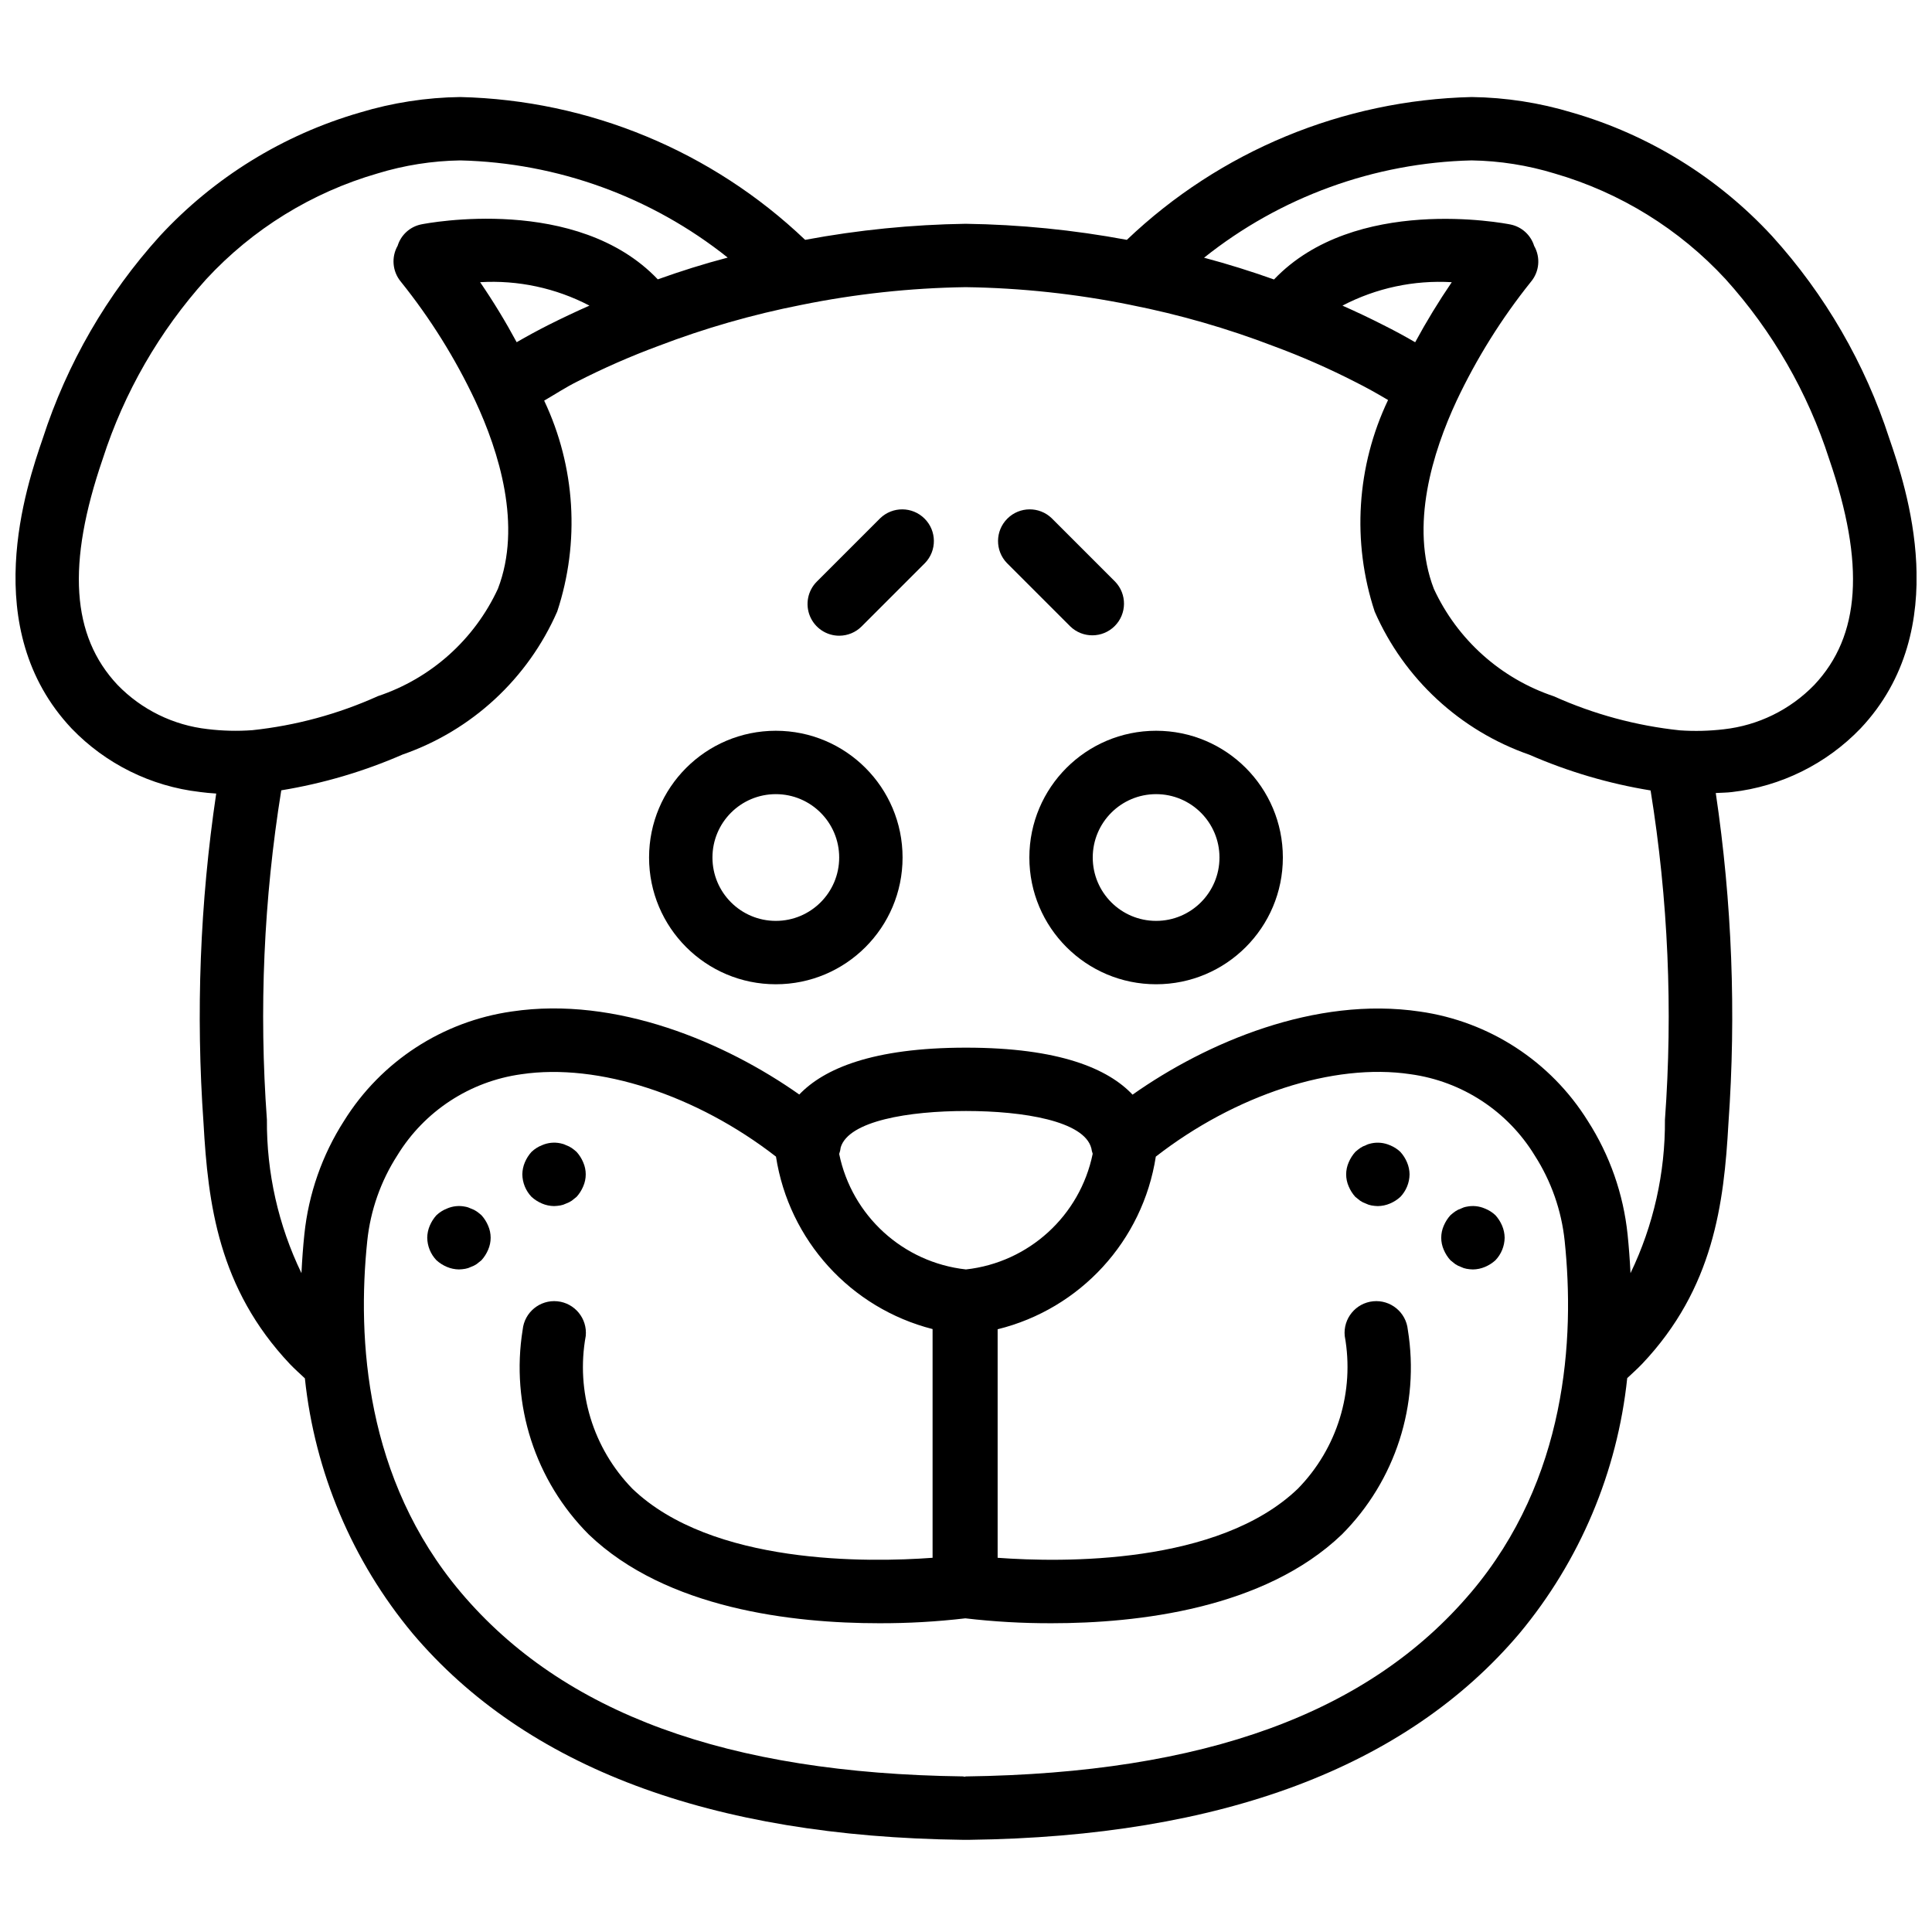 <?xml version="1.0" encoding="UTF-8"?>
<!-- Uploaded to: SVG Repo, www.svgrepo.com, Generator: SVG Repo Mixer Tools -->
<svg width="800px" height="800px" version="1.1" viewBox="144 144 512 512" xmlns="http://www.w3.org/2000/svg">
 <defs>
  <clipPath id="a">
   <path d="m148.09 169h503.81v463h-503.81z"/>
  </clipPath>
 </defs>
 <path d="m349.6 337.66c-18.551 0-33.59 15.039-33.59 33.59 0 18.551 15.039 33.59 33.59 33.59 18.551 0 33.59-15.039 33.59-33.59 0-18.551-15.039-33.59-33.59-33.59zm0 50.383c-9.277 0-16.793-7.519-16.793-16.793 0-9.277 7.519-16.793 16.793-16.793 9.277 0 16.793 7.519 16.793 16.793 0 9.277-7.519 16.793-16.793 16.793z"/>
 <path d="m416.79 371.25c0 18.551 15.039 33.59 33.59 33.59s33.59-15.039 33.59-33.59-15.039-33.59-33.59-33.59-33.59 15.039-33.59 33.59zm33.59-16.793c9.277 0 16.793 7.519 16.793 16.793 0 9.277-7.519 16.793-16.793 16.793-9.277 0-16.793-7.519-16.793-16.793 0-9.277 7.519-16.793 16.793-16.793z"/>
 <g clip-path="url(#a)">
  <path d="m196.93 353.88c1.422 0.184 2.871 0.328 4.367 0.418-4.301 28.918-5.426 58.219-3.359 87.375 1.188 21.281 3.926 43.738 22.895 63.82 1.242 1.305 2.625 2.519 3.965 3.785 2.617 24.863 12.555 48.391 28.551 67.609 29.973 35.418 78.984 53.844 145.7 54.684h1.93c66.699-0.844 115.71-19.258 145.7-54.711 16-19.223 25.934-42.766 28.551-67.641 1.336-1.262 2.707-2.469 3.973-3.797 18.93-20.008 21.668-42.465 22.852-63.742 2.074-29.211 0.949-58.555-3.359-87.52 1.418-0.094 2.957-0.082 4.289-0.258 12.973-1.48 25.023-7.441 34.078-16.855 24.934-26.434 11.91-64.371 7.641-76.801-6.441-19.891-17.031-38.18-31.07-53.668-14.352-15.543-32.684-26.871-53.012-32.746-8.629-2.613-17.586-3.996-26.602-4.117-34.113 0.809-66.695 14.301-91.391 37.848-14.094-2.629-28.383-4.055-42.715-4.258-14.277 0.215-28.508 1.637-42.543 4.258-24.695-23.547-57.277-37.039-91.391-37.848-9.008 0.117-17.957 1.5-26.578 4.106-20.34 5.879-38.691 17.203-53.062 32.75-14.008 15.484-24.578 33.762-31.008 53.629-4.273 12.469-17.297 50.383 7.648 76.859 9.023 9.383 21.035 15.328 33.965 16.816zm336.9 212.13c-27.066 32.008-70.598 47.922-133.84 48.762-0.133 0-0.246 0.07-0.379 0.078-0.133 0.008-0.25-0.086-0.391-0.086-62.477-0.797-106.01-16.746-133.08-48.754-25.402-30.055-27.508-67.246-24.812-93.152 0.844-8.078 3.574-15.844 7.969-22.672 7.172-11.727 19.227-19.617 32.844-21.5 20.473-3.047 46.527 5.535 67.504 21.832 3.438 22.168 19.766 40.152 41.5 45.699v60.613c-17.055 1.262-58.484 1.934-79.562-18.312-10.426-10.695-15.031-25.773-12.355-40.469 0.465-4.613-2.902-8.73-7.516-9.195-4.613-0.461-8.73 2.902-9.195 7.519-3.215 19.859 3.305 40.055 17.523 54.289 20.574 19.723 54.121 23.512 76.918 23.512 7.641 0.023 15.281-0.41 22.867-1.301 7.586 0.887 15.219 1.324 22.855 1.301 22.797 0 56.344-3.801 76.918-23.512 14.211-14.242 20.715-34.438 17.484-54.289-0.465-4.617-4.582-7.981-9.195-7.519-4.617 0.465-7.981 4.582-7.519 9.195 2.66 14.703-1.969 29.781-12.41 40.461-21.09 20.254-62.512 19.574-79.574 18.32v-60.562c21.922-5.402 38.457-23.445 41.918-45.754 20.996-16.316 47.027-24.926 67.539-21.832 13.621 1.879 25.68 9.77 32.852 21.496 4.391 6.832 7.117 14.598 7.961 22.676 2.699 25.914 0.59 63.102-24.82 93.16zm-100.62-117.74c0.074 0.508 0.195 1.008 0.367 1.492-3.359 16.426-16.93 28.809-33.59 30.652-16.648-1.84-30.215-14.195-33.594-30.602 0.203-0.562 0.34-1.148 0.402-1.746 2.117-7.027 18.07-9.641 33.188-9.641 15.273 0 31.336 2.664 33.219 9.844zm122.75-258.3c17.387 5.035 33.066 14.723 45.348 28.023 12.414 13.77 21.766 30.016 27.441 47.66 9.562 27.848 8.297 46.867-3.949 59.859-6.383 6.582-14.852 10.738-23.969 11.754-3.863 0.457-7.758 0.555-11.641 0.285-11.535-1.215-22.805-4.258-33.387-9.02-14.078-4.703-25.59-15.012-31.816-28.484-6.441-16.703-0.281-36.316 6.027-49.844 5.309-11.25 11.926-21.836 19.707-31.539 2.242-2.676 2.574-6.461 0.844-9.492-0.891-2.879-3.273-5.051-6.223-5.668-1.781-0.363-41.309-7.91-62.719 14.562-5.981-2.125-12.137-4.066-18.535-5.769 20.188-16.109 45.09-25.168 70.91-25.789 7.441 0.121 14.836 1.285 21.957 3.461zm-36.949 44.711c-2.754-1.594-5.543-3.109-8.328-4.5-3.586-1.828-7.246-3.559-10.918-5.188 8.914-4.656 18.926-6.801 28.965-6.207-3.496 5.133-6.731 10.438-9.684 15.898zm-75.359-9.867c12.91 2.551 25.582 6.203 37.871 10.918 7.371 2.719 14.578 5.879 21.574 9.457 2.957 1.477 5.883 3.113 8.754 4.82-8.348 17.539-9.621 37.621-3.543 56.074 7.785 17.797 22.641 31.543 40.988 37.93 10.27 4.484 21.066 7.664 32.129 9.465 4.656 28.848 5.93 58.141 3.801 87.281 0.098 14.07-3.023 27.969-9.125 40.645-0.176-3.562-0.438-7.004-0.773-10.262-1.113-10.719-4.727-21.023-10.547-30.086-9.82-15.766-26.117-26.375-44.504-28.98-27.711-4.113-56.555 8.203-76.137 22.02-6.434-6.812-19.281-12.453-44.145-12.453-24.867 0-37.699 5.637-44.18 12.418-19.594-13.812-48.496-26.117-76.129-22.012-18.395 2.606-34.688 13.215-44.504 28.98-5.816 9.066-9.418 19.375-10.523 30.086-0.344 3.266-0.598 6.719-0.77 10.289-6.125-12.68-9.254-26.594-9.156-40.668-2.125-29.145-0.848-58.441 3.805-87.289 11.062-1.812 21.859-4.992 32.137-9.477 18.352-6.371 33.211-20.113 40.996-37.914 6.062-18.383 4.82-38.391-3.461-55.883 2.898-1.68 5.727-3.543 8.734-5.039 7.004-3.582 14.215-6.742 21.598-9.473 12.262-4.688 24.906-8.316 37.785-10.848 14.348-2.918 28.934-4.496 43.574-4.711 14.699 0.207 29.348 1.785 43.758 4.711zm-162.73 9.875c-2.945-5.465-6.176-10.777-9.684-15.906 10.039-0.598 20.055 1.551 28.973 6.207-3.695 1.629-7.34 3.359-10.918 5.156-2.809 1.422-5.602 2.938-8.371 4.543zm-109.7 30.93c5.676-17.629 15.023-33.855 27.418-47.617 12.301-13.309 28.004-23.004 45.414-28.039 7.109-2.176 14.484-3.336 21.914-3.453 25.805 0.617 50.699 9.664 70.883 25.754-6.414 1.68-12.598 3.644-18.531 5.769-21.395-22.473-60.949-14.922-62.723-14.562-2.949 0.613-5.332 2.781-6.219 5.66-1.723 3.035-1.387 6.82 0.84 9.508 7.797 9.703 14.414 20.293 19.715 31.551 6.301 13.508 12.461 33.129 6.023 49.828-6.223 13.465-17.727 23.766-31.801 28.465-10.535 4.75-21.762 7.797-33.254 9.02-3.961 0.293-7.938 0.195-11.883-0.285-9.066-1.008-17.504-5.144-23.855-11.695-12.242-13-13.512-32.02-3.941-59.906z"/>
 </g>
 <path d="m366.4 312.47c2.231 0 4.363-0.883 5.938-2.461l16.793-16.793c3.184-3.293 3.137-8.535-0.105-11.77-3.238-3.242-8.477-3.285-11.77-0.105l-16.793 16.793c-2.402 2.402-3.117 6.012-1.816 9.152 1.301 3.137 4.359 5.184 7.754 5.184z"/>
 <path d="m427.64 310.01c3.293 3.184 8.535 3.137 11.773-0.102 3.238-3.242 3.281-8.48 0.102-11.773l-16.793-16.793c-3.293-3.184-8.535-3.137-11.77 0.105-3.242 3.238-3.285 8.477-0.105 11.77z"/>
 <path d="m287.63 462.95c1.012 0.43 2.094 0.656 3.195 0.672 0.562-0.016 1.121-0.07 1.68-0.168 0.523-0.094 1.035-0.262 1.512-0.504 0.535-0.184 1.043-0.438 1.512-0.758l1.262-1.008c0.738-0.816 1.336-1.754 1.762-2.773 0.898-2.031 0.898-4.348 0-6.383-0.422-1.016-1.023-1.953-1.762-2.773-0.398-0.363-0.824-0.695-1.262-1.008-0.469-0.32-0.977-0.574-1.512-0.754-0.477-0.246-0.988-0.414-1.512-0.508-1.637-0.344-3.34-0.164-4.875 0.508-1.027 0.402-1.969 1.004-2.769 1.762-0.742 0.82-1.336 1.758-1.766 2.773-0.43 1.012-0.656 2.094-0.672 3.191 0.035 2.227 0.902 4.352 2.438 5.961 0.816 0.742 1.754 1.336 2.769 1.766z"/>
 <path d="m271.59 466.05c-0.398-0.363-0.82-0.695-1.262-1.008-0.465-0.32-0.977-0.574-1.512-0.754-0.477-0.242-0.984-0.414-1.512-0.504-1.637-0.348-3.34-0.168-4.871 0.504-1.027 0.402-1.969 1.004-2.773 1.762-0.742 0.82-1.336 1.758-1.766 2.773-0.43 1.012-0.656 2.094-0.672 3.191 0.035 2.227 0.902 4.356 2.438 5.961 0.816 0.742 1.754 1.336 2.773 1.766 1.012 0.43 2.094 0.656 3.191 0.672 0.566-0.016 1.125-0.07 1.68-0.168 0.527-0.094 1.035-0.262 1.512-0.504 0.535-0.184 1.047-0.438 1.512-0.754l1.262-1.012c0.742-0.816 1.336-1.754 1.766-2.769 0.895-2.035 0.895-4.352 0-6.387-0.426-1.016-1.023-1.953-1.766-2.773z"/>
 <path d="m515.11 449.26c-0.801-0.758-1.742-1.355-2.769-1.762-1.535-0.672-3.238-0.848-4.871-0.508-0.527 0.094-1.039 0.262-1.516 0.508-0.535 0.18-1.043 0.434-1.512 0.754-0.438 0.312-0.859 0.645-1.262 1.008-0.738 0.82-1.332 1.758-1.762 2.773-0.895 2.035-0.895 4.352 0 6.383 0.426 1.02 1.023 1.957 1.762 2.773l1.262 1.008c0.469 0.32 0.977 0.574 1.512 0.758 0.477 0.242 0.988 0.41 1.516 0.504 0.555 0.102 1.113 0.152 1.676 0.168 1.098-0.016 2.184-0.242 3.195-0.672 1.016-0.426 1.953-1.023 2.769-1.766 1.535-1.609 2.406-3.738 2.438-5.961-0.012-1.094-0.242-2.18-0.672-3.191-0.426-1.016-1.023-1.953-1.766-2.773z"/>
 <path d="m540.31 466.05c-0.805-0.758-1.742-1.355-2.773-1.762-1.531-0.672-3.234-0.848-4.871-0.504-0.527 0.09-1.035 0.262-1.512 0.504-0.535 0.18-1.047 0.434-1.512 0.754-0.441 0.312-0.859 0.645-1.262 1.008-0.742 0.82-1.336 1.758-1.766 2.773-0.895 2.035-0.895 4.352 0 6.387 0.426 1.016 1.023 1.953 1.766 2.769l1.262 1.012c0.465 0.316 0.977 0.57 1.512 0.754 0.477 0.242 0.984 0.41 1.512 0.504 0.559 0.102 1.117 0.152 1.68 0.168 1.098-0.016 2.184-0.242 3.191-0.672 1.02-0.426 1.957-1.023 2.773-1.766 1.535-1.605 2.402-3.738 2.438-5.961-0.016-1.094-0.242-2.18-0.672-3.191-0.426-1.016-1.023-1.953-1.766-2.773z"/>
</svg>